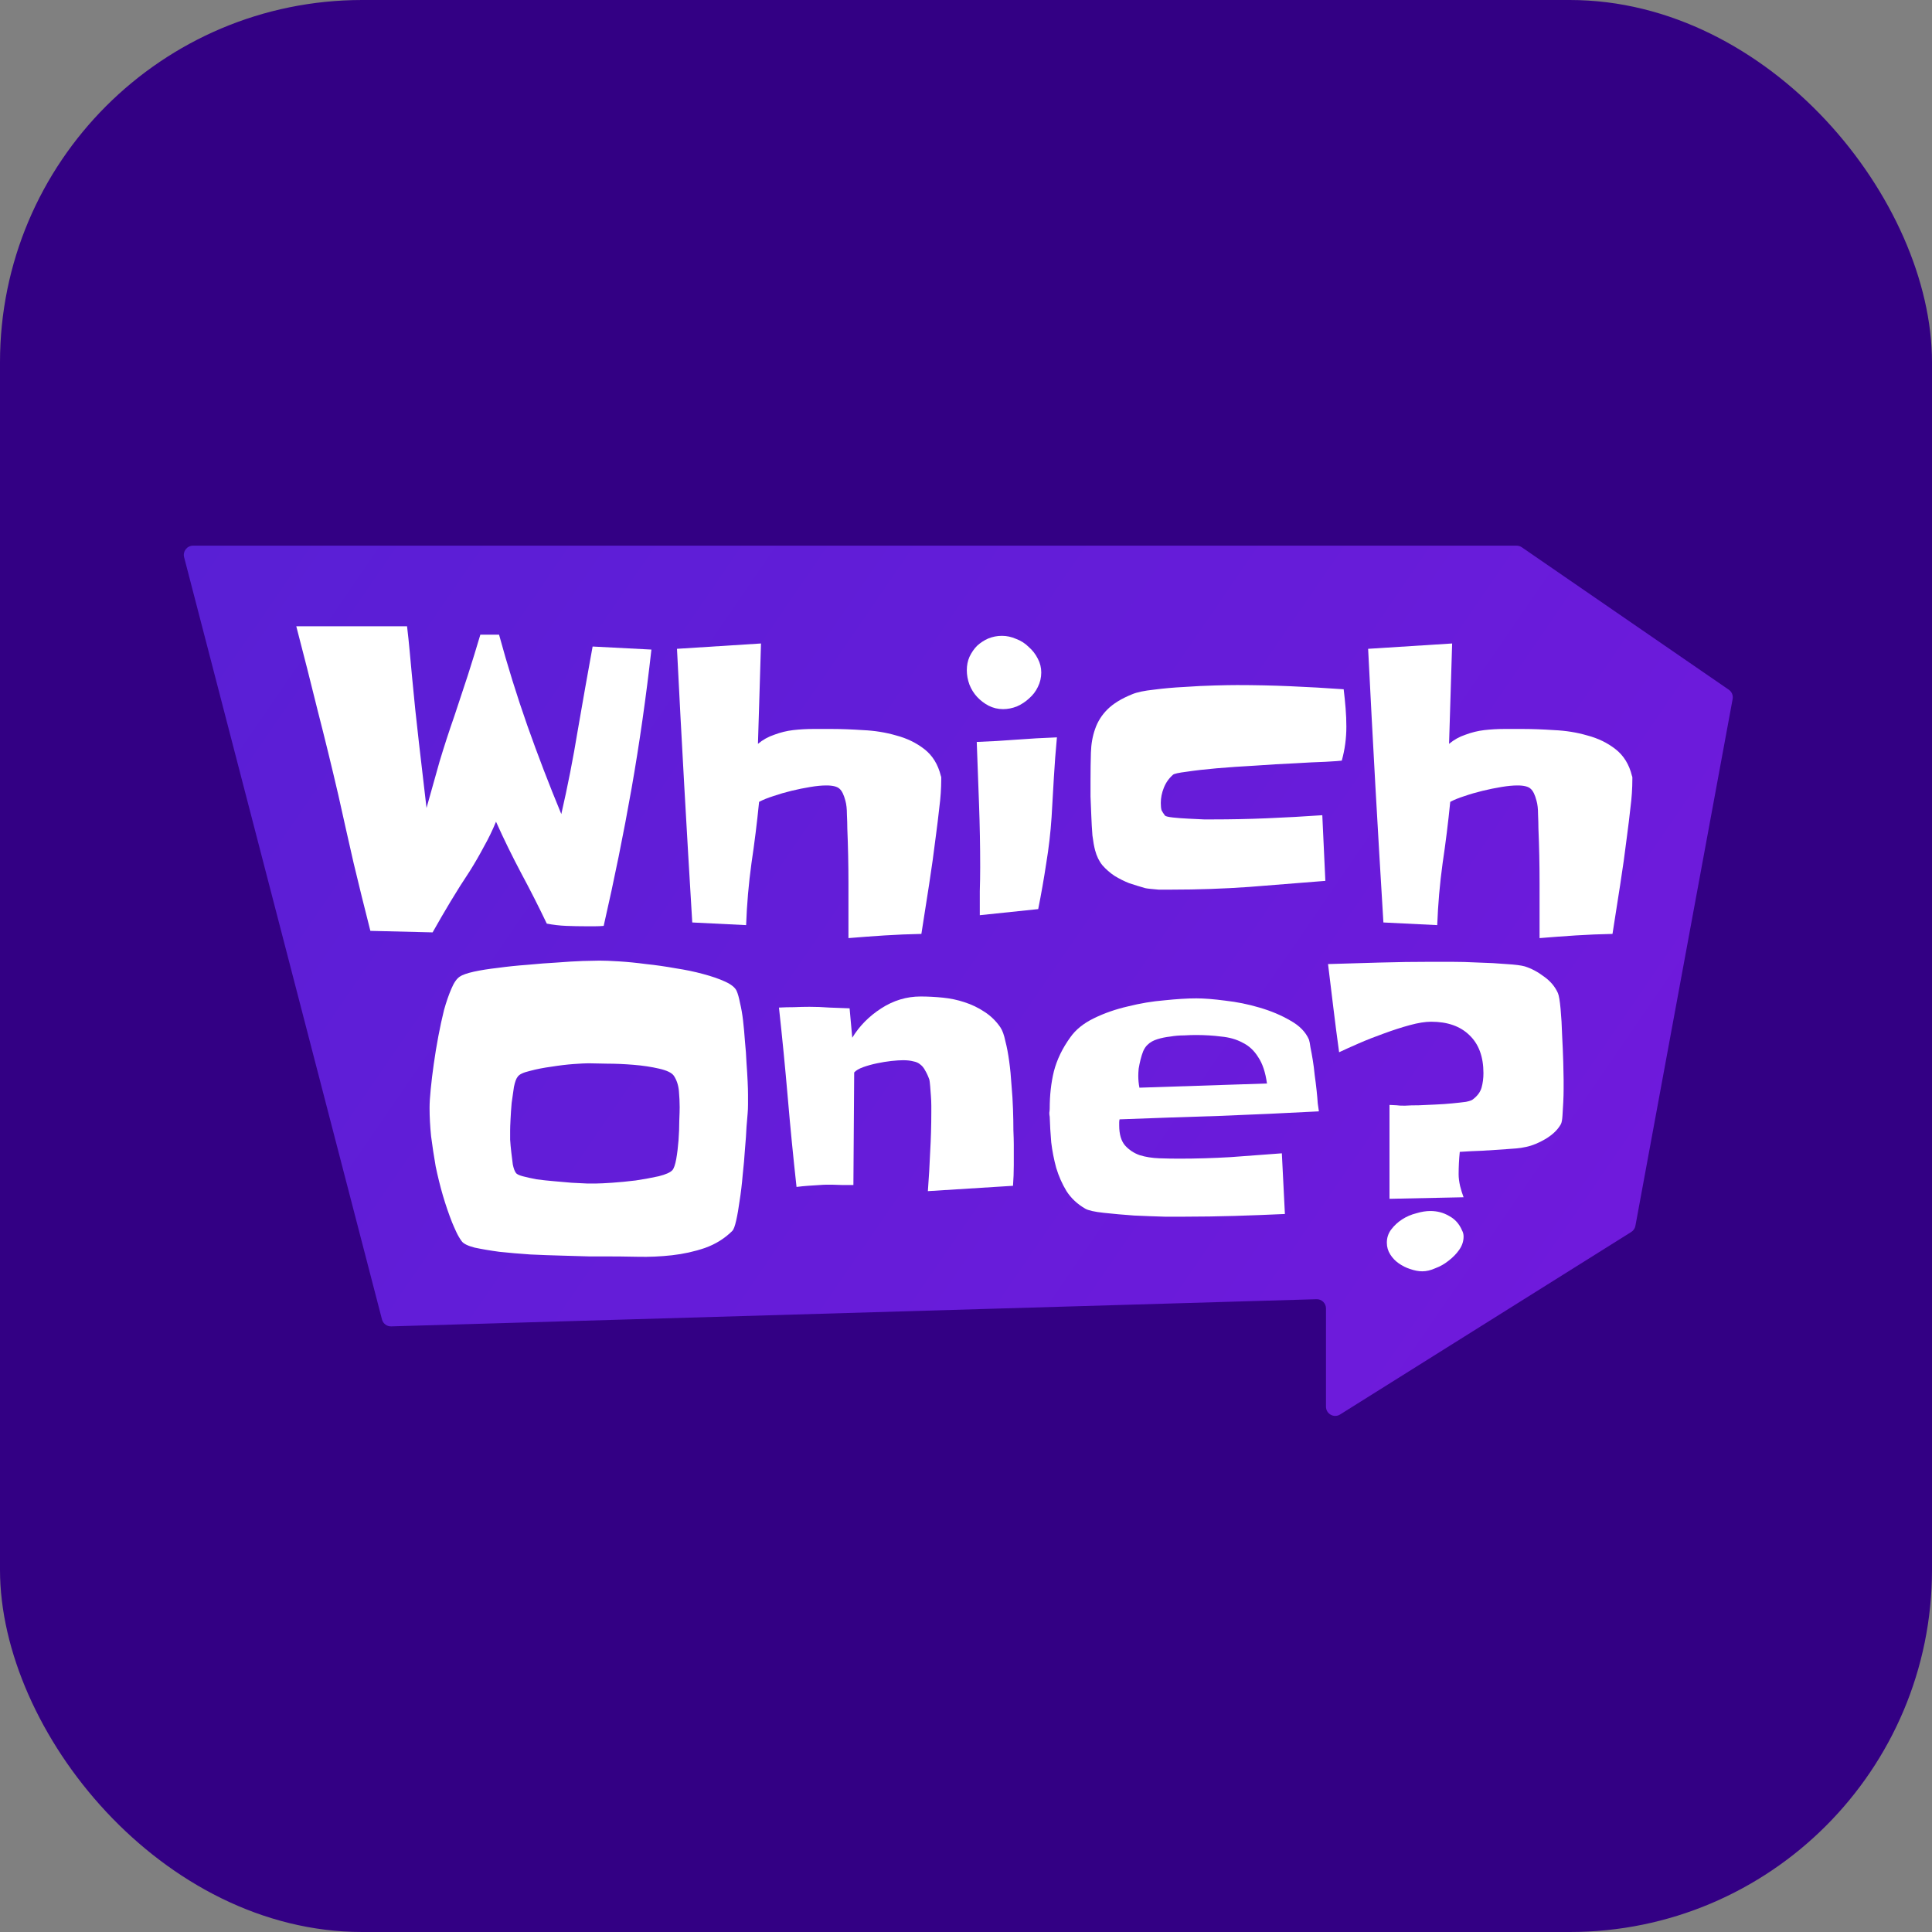 <svg width="64" height="64" viewBox="0 0 64 64" fill="none" xmlns="http://www.w3.org/2000/svg">
<rect x="0" y="0" width="64" height="64" fill="#808080" stroke="none"/>
<rect width="64" height="64" rx="12" fill="#330084"/>
<path d="M12.654 43.709L6.099 18.458C6.049 18.265 6.195 18.076 6.395 18.076H50.24C50.302 18.076 50.362 18.095 50.413 18.13L57.269 22.848C57.368 22.916 57.417 23.036 57.396 23.155L54.175 40.608C54.159 40.692 54.109 40.766 54.037 40.811L44.392 46.857C44.189 46.984 43.925 46.838 43.925 46.598V43.343C43.925 43.171 43.783 43.033 43.611 43.038L12.958 43.938C12.816 43.942 12.69 43.847 12.654 43.709Z" fill="url(#paint0_linear_5026_23388)"/>
<path d="M21.579 21.518C21.402 23.095 21.183 24.628 20.921 26.12C20.66 27.604 20.352 29.121 19.998 30.671C19.905 30.68 19.808 30.684 19.707 30.684C19.606 30.684 19.509 30.684 19.416 30.684C19.197 30.684 18.977 30.68 18.758 30.671C18.547 30.663 18.332 30.638 18.113 30.596C17.843 30.031 17.561 29.475 17.266 28.927C16.971 28.37 16.692 27.802 16.431 27.22C16.313 27.507 16.178 27.785 16.026 28.054C15.883 28.324 15.727 28.594 15.558 28.863C15.339 29.192 15.128 29.525 14.926 29.862C14.723 30.199 14.525 30.541 14.331 30.886L12.269 30.836C12.075 30.077 11.89 29.327 11.713 28.585C11.544 27.844 11.375 27.094 11.207 26.335C10.988 25.391 10.76 24.46 10.524 23.541C10.296 22.614 10.06 21.683 9.815 20.747H13.484C13.517 21.025 13.547 21.303 13.572 21.582C13.597 21.86 13.623 22.134 13.648 22.403C13.716 23.137 13.791 23.866 13.876 24.59C13.96 25.307 14.044 26.032 14.129 26.765C14.272 26.251 14.415 25.741 14.559 25.235C14.71 24.73 14.875 24.224 15.052 23.718C15.204 23.263 15.351 22.816 15.495 22.378C15.638 21.931 15.777 21.48 15.912 21.025H16.532C16.81 22.045 17.122 23.048 17.468 24.034C17.814 25.012 18.189 25.99 18.594 26.967C18.805 26.049 18.986 25.126 19.138 24.199C19.298 23.271 19.462 22.344 19.631 21.417L21.579 21.518Z" fill="white"/>
<path d="M31.18 25.804C31.18 26.116 31.158 26.432 31.116 26.752C31.082 27.064 31.044 27.376 31.002 27.688C30.935 28.236 30.859 28.779 30.775 29.319C30.69 29.85 30.606 30.389 30.522 30.937C30.108 30.945 29.704 30.962 29.307 30.987C28.911 31.013 28.511 31.042 28.106 31.076C28.106 30.461 28.106 29.854 28.106 29.256C28.106 28.649 28.093 28.042 28.068 27.435C28.068 27.317 28.064 27.165 28.055 26.98C28.055 26.794 28.038 26.643 28.005 26.525C27.954 26.331 27.891 26.2 27.815 26.133C27.739 26.057 27.591 26.019 27.372 26.019C27.22 26.019 27.043 26.036 26.841 26.07C26.639 26.103 26.432 26.145 26.221 26.196C26.01 26.247 25.808 26.306 25.614 26.373C25.428 26.432 25.272 26.495 25.146 26.563C25.078 27.245 24.994 27.924 24.893 28.598C24.8 29.272 24.741 29.955 24.716 30.646L22.932 30.558C22.84 29.041 22.751 27.532 22.667 26.032C22.582 24.523 22.502 23.01 22.426 21.493L25.209 21.316C25.192 21.872 25.175 22.429 25.159 22.985C25.142 23.533 25.125 24.085 25.108 24.641C25.268 24.506 25.45 24.405 25.652 24.338C25.854 24.262 26.061 24.211 26.272 24.186C26.491 24.161 26.71 24.148 26.929 24.148C27.149 24.148 27.36 24.148 27.562 24.148C27.865 24.148 28.207 24.161 28.586 24.186C28.974 24.203 29.341 24.262 29.687 24.363C30.041 24.456 30.353 24.607 30.623 24.818C30.893 25.029 31.074 25.324 31.167 25.703C31.175 25.72 31.18 25.737 31.18 25.754C31.18 25.77 31.18 25.787 31.18 25.804Z" fill="white"/>
<path d="M34.493 22.277C34.493 22.445 34.456 22.606 34.38 22.757C34.312 22.901 34.215 23.027 34.089 23.137C33.971 23.246 33.836 23.335 33.684 23.402C33.532 23.461 33.38 23.491 33.229 23.491C33.06 23.491 32.9 23.453 32.748 23.377C32.605 23.301 32.478 23.204 32.368 23.086C32.259 22.968 32.175 22.833 32.115 22.681C32.056 22.521 32.027 22.361 32.027 22.201C32.027 22.041 32.056 21.893 32.115 21.759C32.183 21.615 32.267 21.493 32.368 21.392C32.478 21.291 32.6 21.211 32.735 21.152C32.879 21.093 33.03 21.063 33.191 21.063C33.351 21.063 33.507 21.097 33.659 21.164C33.819 21.223 33.958 21.312 34.076 21.43C34.203 21.54 34.304 21.67 34.38 21.822C34.456 21.965 34.493 22.117 34.493 22.277ZM35.012 24.426C34.97 24.873 34.936 25.315 34.911 25.754C34.886 26.192 34.86 26.63 34.835 27.068C34.801 27.582 34.742 28.092 34.658 28.598C34.582 29.104 34.493 29.609 34.392 30.115L32.457 30.317C32.457 30.048 32.457 29.782 32.457 29.521C32.465 29.26 32.47 28.994 32.47 28.724C32.47 28.033 32.457 27.342 32.432 26.651C32.406 25.96 32.381 25.269 32.356 24.578C32.803 24.561 33.241 24.536 33.671 24.502C34.11 24.468 34.557 24.443 35.012 24.426Z" fill="white"/>
<path d="M44.6 24.072C44.6 24.46 44.549 24.835 44.448 25.197C44.389 25.206 44.212 25.218 43.917 25.235C43.63 25.244 43.285 25.261 42.88 25.286C42.483 25.303 42.053 25.328 41.59 25.362C41.134 25.387 40.708 25.416 40.312 25.45C39.924 25.484 39.591 25.522 39.313 25.564C39.043 25.598 38.891 25.631 38.857 25.665C38.722 25.783 38.621 25.926 38.554 26.095C38.486 26.264 38.453 26.432 38.453 26.601C38.453 26.702 38.461 26.782 38.478 26.841C38.503 26.891 38.541 26.95 38.592 27.018C38.617 27.043 38.706 27.064 38.857 27.081C39.009 27.098 39.178 27.11 39.363 27.119C39.549 27.127 39.722 27.136 39.882 27.144C40.042 27.144 40.135 27.144 40.16 27.144C40.767 27.144 41.374 27.132 41.982 27.106C42.589 27.081 43.196 27.047 43.803 27.005L43.904 29.18C43.061 29.247 42.214 29.314 41.362 29.382C40.519 29.441 39.671 29.47 38.819 29.47C38.777 29.47 38.714 29.47 38.63 29.47C38.554 29.47 38.469 29.47 38.377 29.47C38.284 29.462 38.195 29.453 38.111 29.445C38.027 29.437 37.968 29.428 37.934 29.42C37.757 29.369 37.58 29.314 37.403 29.256C37.234 29.188 37.074 29.108 36.922 29.015C36.77 28.914 36.635 28.796 36.517 28.661C36.408 28.526 36.328 28.362 36.277 28.168C36.243 28.042 36.214 27.878 36.188 27.675C36.172 27.465 36.159 27.25 36.151 27.03C36.142 26.811 36.134 26.596 36.125 26.386C36.125 26.175 36.125 25.998 36.125 25.855C36.125 25.526 36.129 25.218 36.138 24.932C36.146 24.645 36.193 24.384 36.277 24.148C36.361 23.904 36.496 23.689 36.682 23.503C36.876 23.309 37.15 23.141 37.504 22.998C37.664 22.93 37.904 22.88 38.225 22.846C38.545 22.804 38.878 22.774 39.224 22.757C39.578 22.732 39.916 22.715 40.236 22.707C40.556 22.698 40.805 22.694 40.982 22.694C41.573 22.694 42.159 22.707 42.741 22.732C43.331 22.757 43.921 22.791 44.511 22.833C44.537 23.044 44.558 23.255 44.575 23.465C44.592 23.668 44.6 23.87 44.6 24.072Z" fill="white"/>
<path d="M54.074 25.804C54.074 26.116 54.053 26.432 54.011 26.752C53.977 27.064 53.939 27.376 53.897 27.688C53.83 28.236 53.754 28.779 53.669 29.319C53.585 29.85 53.501 30.389 53.416 30.937C53.003 30.945 52.598 30.962 52.202 30.987C51.806 31.013 51.405 31.042 51 31.076C51 30.461 51 29.854 51 29.256C51 28.649 50.988 28.042 50.962 27.435C50.962 27.317 50.958 27.165 50.95 26.98C50.95 26.794 50.933 26.643 50.899 26.525C50.849 26.331 50.785 26.2 50.709 26.133C50.633 26.057 50.486 26.019 50.267 26.019C50.115 26.019 49.938 26.036 49.735 26.07C49.533 26.103 49.327 26.145 49.116 26.196C48.905 26.247 48.702 26.306 48.508 26.373C48.323 26.432 48.167 26.495 48.041 26.563C47.973 27.245 47.889 27.924 47.788 28.598C47.695 29.272 47.636 29.955 47.61 30.646L45.827 30.558C45.734 29.041 45.646 27.532 45.561 26.032C45.477 24.523 45.397 23.01 45.321 21.493L48.104 21.316C48.087 21.872 48.07 22.429 48.053 22.985C48.036 23.533 48.019 24.085 48.002 24.641C48.163 24.506 48.344 24.405 48.546 24.338C48.749 24.262 48.955 24.211 49.166 24.186C49.386 24.161 49.605 24.148 49.824 24.148C50.043 24.148 50.254 24.148 50.456 24.148C50.76 24.148 51.102 24.161 51.481 24.186C51.869 24.203 52.236 24.262 52.581 24.363C52.936 24.456 53.248 24.607 53.517 24.818C53.787 25.029 53.969 25.324 54.061 25.703C54.07 25.72 54.074 25.737 54.074 25.754C54.074 25.77 54.074 25.787 54.074 25.804Z" fill="white"/>
<path d="M24.779 36.259C24.779 36.369 24.779 36.478 24.779 36.588C24.779 36.689 24.775 36.79 24.766 36.891C24.758 36.976 24.745 37.123 24.729 37.334C24.72 37.544 24.703 37.789 24.678 38.067C24.661 38.337 24.636 38.623 24.602 38.927C24.577 39.23 24.543 39.513 24.501 39.774C24.467 40.027 24.429 40.246 24.387 40.431C24.345 40.617 24.303 40.73 24.261 40.773C24.008 41.025 23.704 41.215 23.35 41.341C23.004 41.459 22.641 41.539 22.262 41.582C21.883 41.624 21.503 41.641 21.124 41.632C20.744 41.624 20.39 41.62 20.061 41.62C19.951 41.62 19.766 41.62 19.505 41.62C19.243 41.611 18.944 41.603 18.606 41.594C18.277 41.586 17.932 41.573 17.569 41.556C17.207 41.531 16.865 41.502 16.545 41.468C16.233 41.426 15.959 41.379 15.723 41.329C15.495 41.27 15.351 41.198 15.292 41.114C15.225 41.021 15.166 40.92 15.115 40.81C15.065 40.701 15.018 40.596 14.976 40.494C14.867 40.216 14.765 39.921 14.673 39.609C14.58 39.289 14.5 38.965 14.432 38.636C14.373 38.299 14.323 37.966 14.28 37.637C14.247 37.309 14.23 36.997 14.23 36.702C14.23 36.542 14.242 36.335 14.268 36.082C14.293 35.821 14.327 35.543 14.369 35.248C14.411 34.944 14.462 34.637 14.521 34.325C14.58 34.013 14.643 33.722 14.71 33.453C14.786 33.183 14.867 32.951 14.951 32.757C15.035 32.555 15.128 32.42 15.229 32.353C15.313 32.294 15.47 32.239 15.697 32.188C15.925 32.138 16.191 32.096 16.494 32.062C16.798 32.02 17.122 31.986 17.468 31.961C17.814 31.927 18.143 31.902 18.455 31.885C18.767 31.86 19.049 31.843 19.302 31.834C19.555 31.826 19.741 31.822 19.859 31.822C20.019 31.822 20.234 31.83 20.504 31.847C20.782 31.864 21.081 31.893 21.402 31.936C21.722 31.969 22.047 32.016 22.376 32.075C22.705 32.125 23.008 32.188 23.287 32.264C23.573 32.34 23.818 32.424 24.02 32.517C24.223 32.61 24.349 32.711 24.4 32.821C24.442 32.913 24.48 33.048 24.514 33.225C24.556 33.394 24.589 33.587 24.615 33.807C24.64 34.026 24.661 34.258 24.678 34.502C24.703 34.746 24.72 34.982 24.729 35.21C24.745 35.429 24.758 35.631 24.766 35.817C24.775 36.002 24.779 36.15 24.779 36.259ZM22.515 36.676C22.515 36.508 22.506 36.331 22.49 36.145C22.473 35.952 22.418 35.783 22.325 35.64C22.258 35.539 22.093 35.459 21.832 35.4C21.579 35.341 21.296 35.298 20.984 35.273C20.681 35.248 20.386 35.235 20.099 35.235C19.812 35.227 19.61 35.223 19.492 35.223C19.399 35.223 19.235 35.231 18.998 35.248C18.771 35.265 18.526 35.294 18.265 35.336C18.012 35.37 17.776 35.416 17.556 35.475C17.337 35.526 17.202 35.589 17.152 35.665C17.101 35.724 17.059 35.838 17.025 36.006C17 36.166 16.975 36.343 16.949 36.537C16.933 36.723 16.92 36.904 16.912 37.081C16.903 37.249 16.899 37.372 16.899 37.448C16.899 37.515 16.899 37.616 16.899 37.751C16.907 37.886 16.92 38.025 16.937 38.168C16.954 38.312 16.971 38.446 16.987 38.573C17.013 38.699 17.046 38.792 17.088 38.851C17.114 38.893 17.19 38.931 17.316 38.965C17.443 38.998 17.595 39.032 17.772 39.066C17.957 39.091 18.151 39.112 18.353 39.129C18.556 39.146 18.75 39.163 18.935 39.18C19.129 39.188 19.298 39.196 19.441 39.205C19.593 39.205 19.698 39.205 19.758 39.205C19.859 39.205 20.032 39.196 20.276 39.18C20.529 39.163 20.791 39.137 21.06 39.104C21.339 39.062 21.592 39.015 21.819 38.965C22.055 38.906 22.207 38.838 22.275 38.762C22.325 38.703 22.367 38.581 22.401 38.396C22.435 38.202 22.46 37.995 22.477 37.776C22.494 37.549 22.502 37.334 22.502 37.132C22.511 36.921 22.515 36.769 22.515 36.676Z" fill="white"/>
<path d="M33.583 37.903C33.583 38.13 33.583 38.362 33.583 38.598C33.583 38.826 33.574 39.053 33.557 39.281L30.737 39.458C30.77 39.02 30.796 38.585 30.813 38.156C30.838 37.726 30.851 37.288 30.851 36.841C30.851 36.799 30.851 36.727 30.851 36.626C30.851 36.525 30.846 36.419 30.838 36.31C30.829 36.192 30.821 36.082 30.813 35.981C30.804 35.88 30.796 35.808 30.787 35.766C30.745 35.648 30.699 35.547 30.648 35.463C30.606 35.379 30.551 35.311 30.484 35.261C30.425 35.21 30.349 35.176 30.256 35.159C30.163 35.134 30.049 35.121 29.915 35.121C29.813 35.121 29.683 35.13 29.522 35.147C29.371 35.164 29.215 35.189 29.054 35.223C28.894 35.256 28.742 35.298 28.599 35.349C28.456 35.4 28.355 35.459 28.296 35.526L28.27 39.255C28.238 39.255 28.179 39.255 28.095 39.255C28.019 39.255 27.934 39.255 27.9 39.255C27.823 39.255 27.432 39.23 27.162 39.255C26.892 39.272 26.639 39.285 26.386 39.319C26.276 38.324 26.179 37.334 26.095 36.348C26.01 35.362 25.913 34.371 25.804 33.377C25.972 33.368 26.141 33.364 26.31 33.364C26.478 33.356 26.647 33.352 26.816 33.352C27.035 33.352 27.254 33.36 27.473 33.377C27.701 33.385 27.924 33.394 28.144 33.402L28.232 34.376C28.468 33.988 28.789 33.663 29.194 33.402C29.598 33.141 30.033 33.01 30.496 33.01C30.733 33.01 30.977 33.023 31.23 33.048C31.483 33.073 31.723 33.124 31.951 33.2C32.187 33.276 32.406 33.381 32.609 33.516C32.82 33.651 32.997 33.824 33.14 34.034C33.208 34.135 33.262 34.287 33.304 34.489C33.355 34.683 33.397 34.907 33.431 35.159C33.465 35.404 33.49 35.665 33.507 35.943C33.532 36.221 33.549 36.487 33.557 36.74C33.566 36.992 33.57 37.224 33.57 37.435C33.578 37.637 33.583 37.793 33.583 37.903Z" fill="white"/>
<path d="M43.69 36.815C42.585 36.874 41.485 36.924 40.389 36.966C39.292 37 38.192 37.038 37.087 37.08C37.079 37.114 37.075 37.148 37.075 37.181C37.075 37.215 37.075 37.249 37.075 37.282C37.075 37.569 37.138 37.788 37.264 37.94C37.399 38.091 37.564 38.201 37.758 38.268C37.952 38.327 38.167 38.361 38.403 38.37C38.639 38.378 38.858 38.382 39.061 38.382C39.626 38.382 40.191 38.365 40.755 38.332C41.321 38.289 41.89 38.247 42.463 38.205L42.564 40.215C42.008 40.241 41.451 40.262 40.895 40.279C40.346 40.295 39.794 40.304 39.238 40.304C39.12 40.304 38.9 40.304 38.58 40.304C38.268 40.295 37.931 40.283 37.568 40.266C37.214 40.241 36.881 40.211 36.569 40.177C36.257 40.144 36.05 40.097 35.949 40.038C35.688 39.887 35.481 39.693 35.329 39.457C35.186 39.221 35.072 38.964 34.988 38.686C34.912 38.407 34.857 38.125 34.823 37.839C34.798 37.544 34.781 37.261 34.773 36.992C34.764 36.949 34.76 36.907 34.76 36.865C34.768 36.815 34.773 36.768 34.773 36.726C34.773 36.279 34.819 35.866 34.912 35.487C35.013 35.099 35.194 34.724 35.456 34.362C35.633 34.109 35.894 33.898 36.24 33.73C36.586 33.561 36.961 33.431 37.366 33.338C37.77 33.237 38.175 33.169 38.58 33.136C38.985 33.094 39.335 33.072 39.63 33.072C39.891 33.072 40.212 33.098 40.591 33.148C40.971 33.191 41.346 33.266 41.717 33.376C42.096 33.486 42.438 33.629 42.741 33.806C43.045 33.974 43.252 34.185 43.361 34.438C43.378 34.488 43.395 34.577 43.412 34.703C43.437 34.821 43.462 34.96 43.488 35.12C43.513 35.272 43.534 35.437 43.551 35.614C43.576 35.791 43.597 35.959 43.614 36.119C43.631 36.279 43.644 36.423 43.652 36.549C43.669 36.675 43.682 36.764 43.69 36.815ZM41.97 35.892C41.919 35.521 41.822 35.23 41.679 35.019C41.544 34.8 41.371 34.64 41.16 34.539C40.958 34.429 40.722 34.362 40.452 34.337C40.191 34.303 39.908 34.286 39.605 34.286C39.503 34.286 39.377 34.29 39.225 34.299C39.073 34.299 38.921 34.311 38.77 34.337C38.618 34.354 38.474 34.383 38.34 34.425C38.205 34.467 38.099 34.526 38.023 34.602C37.964 34.653 37.914 34.724 37.872 34.817C37.838 34.901 37.808 34.994 37.783 35.095C37.758 35.196 37.737 35.297 37.72 35.399C37.711 35.491 37.707 35.571 37.707 35.639C37.707 35.774 37.72 35.904 37.745 36.031L41.97 35.892Z" fill="white"/>
<path d="M51.797 35.767C51.797 35.826 51.797 35.927 51.797 36.071C51.797 36.205 51.793 36.353 51.785 36.513C51.776 36.673 51.768 36.821 51.759 36.956C51.751 37.09 51.734 37.183 51.709 37.234C51.608 37.419 51.439 37.583 51.203 37.727C50.975 37.861 50.76 37.95 50.558 37.992C50.448 38.017 50.338 38.034 50.229 38.043C50.119 38.051 50.005 38.06 49.887 38.068C49.634 38.085 49.377 38.102 49.116 38.119C48.863 38.127 48.61 38.14 48.357 38.157C48.331 38.409 48.319 38.658 48.319 38.902C48.319 39.02 48.336 39.151 48.369 39.294C48.403 39.429 48.441 39.551 48.483 39.661L46.029 39.712V36.602L46.27 36.614C46.312 36.623 46.4 36.627 46.535 36.627C46.67 36.618 46.826 36.614 47.003 36.614C47.18 36.606 47.366 36.597 47.56 36.589C47.754 36.58 47.935 36.568 48.104 36.551C48.281 36.534 48.433 36.517 48.559 36.5C48.686 36.475 48.766 36.446 48.799 36.412C48.943 36.302 49.035 36.176 49.078 36.033C49.12 35.881 49.141 35.721 49.141 35.552C49.141 35.004 48.985 34.583 48.673 34.288C48.369 33.993 47.948 33.846 47.408 33.846C47.214 33.846 46.978 33.883 46.7 33.959C46.421 34.035 46.135 34.128 45.84 34.237C45.553 34.339 45.275 34.448 45.005 34.566C44.735 34.684 44.52 34.781 44.36 34.857C44.292 34.368 44.229 33.879 44.17 33.39C44.111 32.901 44.052 32.417 43.993 31.936C44.566 31.92 45.136 31.903 45.7 31.886C46.274 31.869 46.852 31.861 47.433 31.861C47.56 31.861 47.766 31.861 48.053 31.861C48.348 31.861 48.656 31.869 48.977 31.886C49.305 31.894 49.613 31.911 49.9 31.936C50.187 31.953 50.389 31.979 50.507 32.012C50.726 32.08 50.941 32.194 51.152 32.354C51.363 32.505 51.515 32.687 51.608 32.897C51.641 32.973 51.671 33.146 51.696 33.416C51.721 33.685 51.738 33.976 51.747 34.288C51.764 34.6 51.776 34.899 51.785 35.186C51.793 35.472 51.797 35.666 51.797 35.767ZM48.483 40.963C48.483 41.115 48.437 41.258 48.344 41.393C48.251 41.528 48.133 41.65 47.99 41.76C47.855 41.869 47.707 41.953 47.547 42.012C47.395 42.08 47.252 42.114 47.117 42.114C46.991 42.114 46.856 42.088 46.712 42.038C46.577 41.995 46.451 41.932 46.333 41.848C46.223 41.772 46.13 41.675 46.055 41.557C45.979 41.439 45.941 41.309 45.941 41.165C45.941 41.005 45.987 40.862 46.08 40.736C46.181 40.601 46.303 40.487 46.447 40.394C46.59 40.301 46.746 40.234 46.915 40.192C47.083 40.141 47.239 40.116 47.383 40.116C47.61 40.116 47.817 40.171 48.002 40.28C48.197 40.382 48.34 40.542 48.433 40.761C48.466 40.82 48.483 40.887 48.483 40.963Z" fill="white"/>
<defs>
<linearGradient id="paint0_linear_5026_23388" x1="7.068" y1="16.55" x2="51.709" y2="47.15" gradientUnits="userSpaceOnUse">
<stop stop-color="#591FD5"/>
<stop offset="1" stop-color="#701ADC"/>
</linearGradient>
</defs>
</svg>
